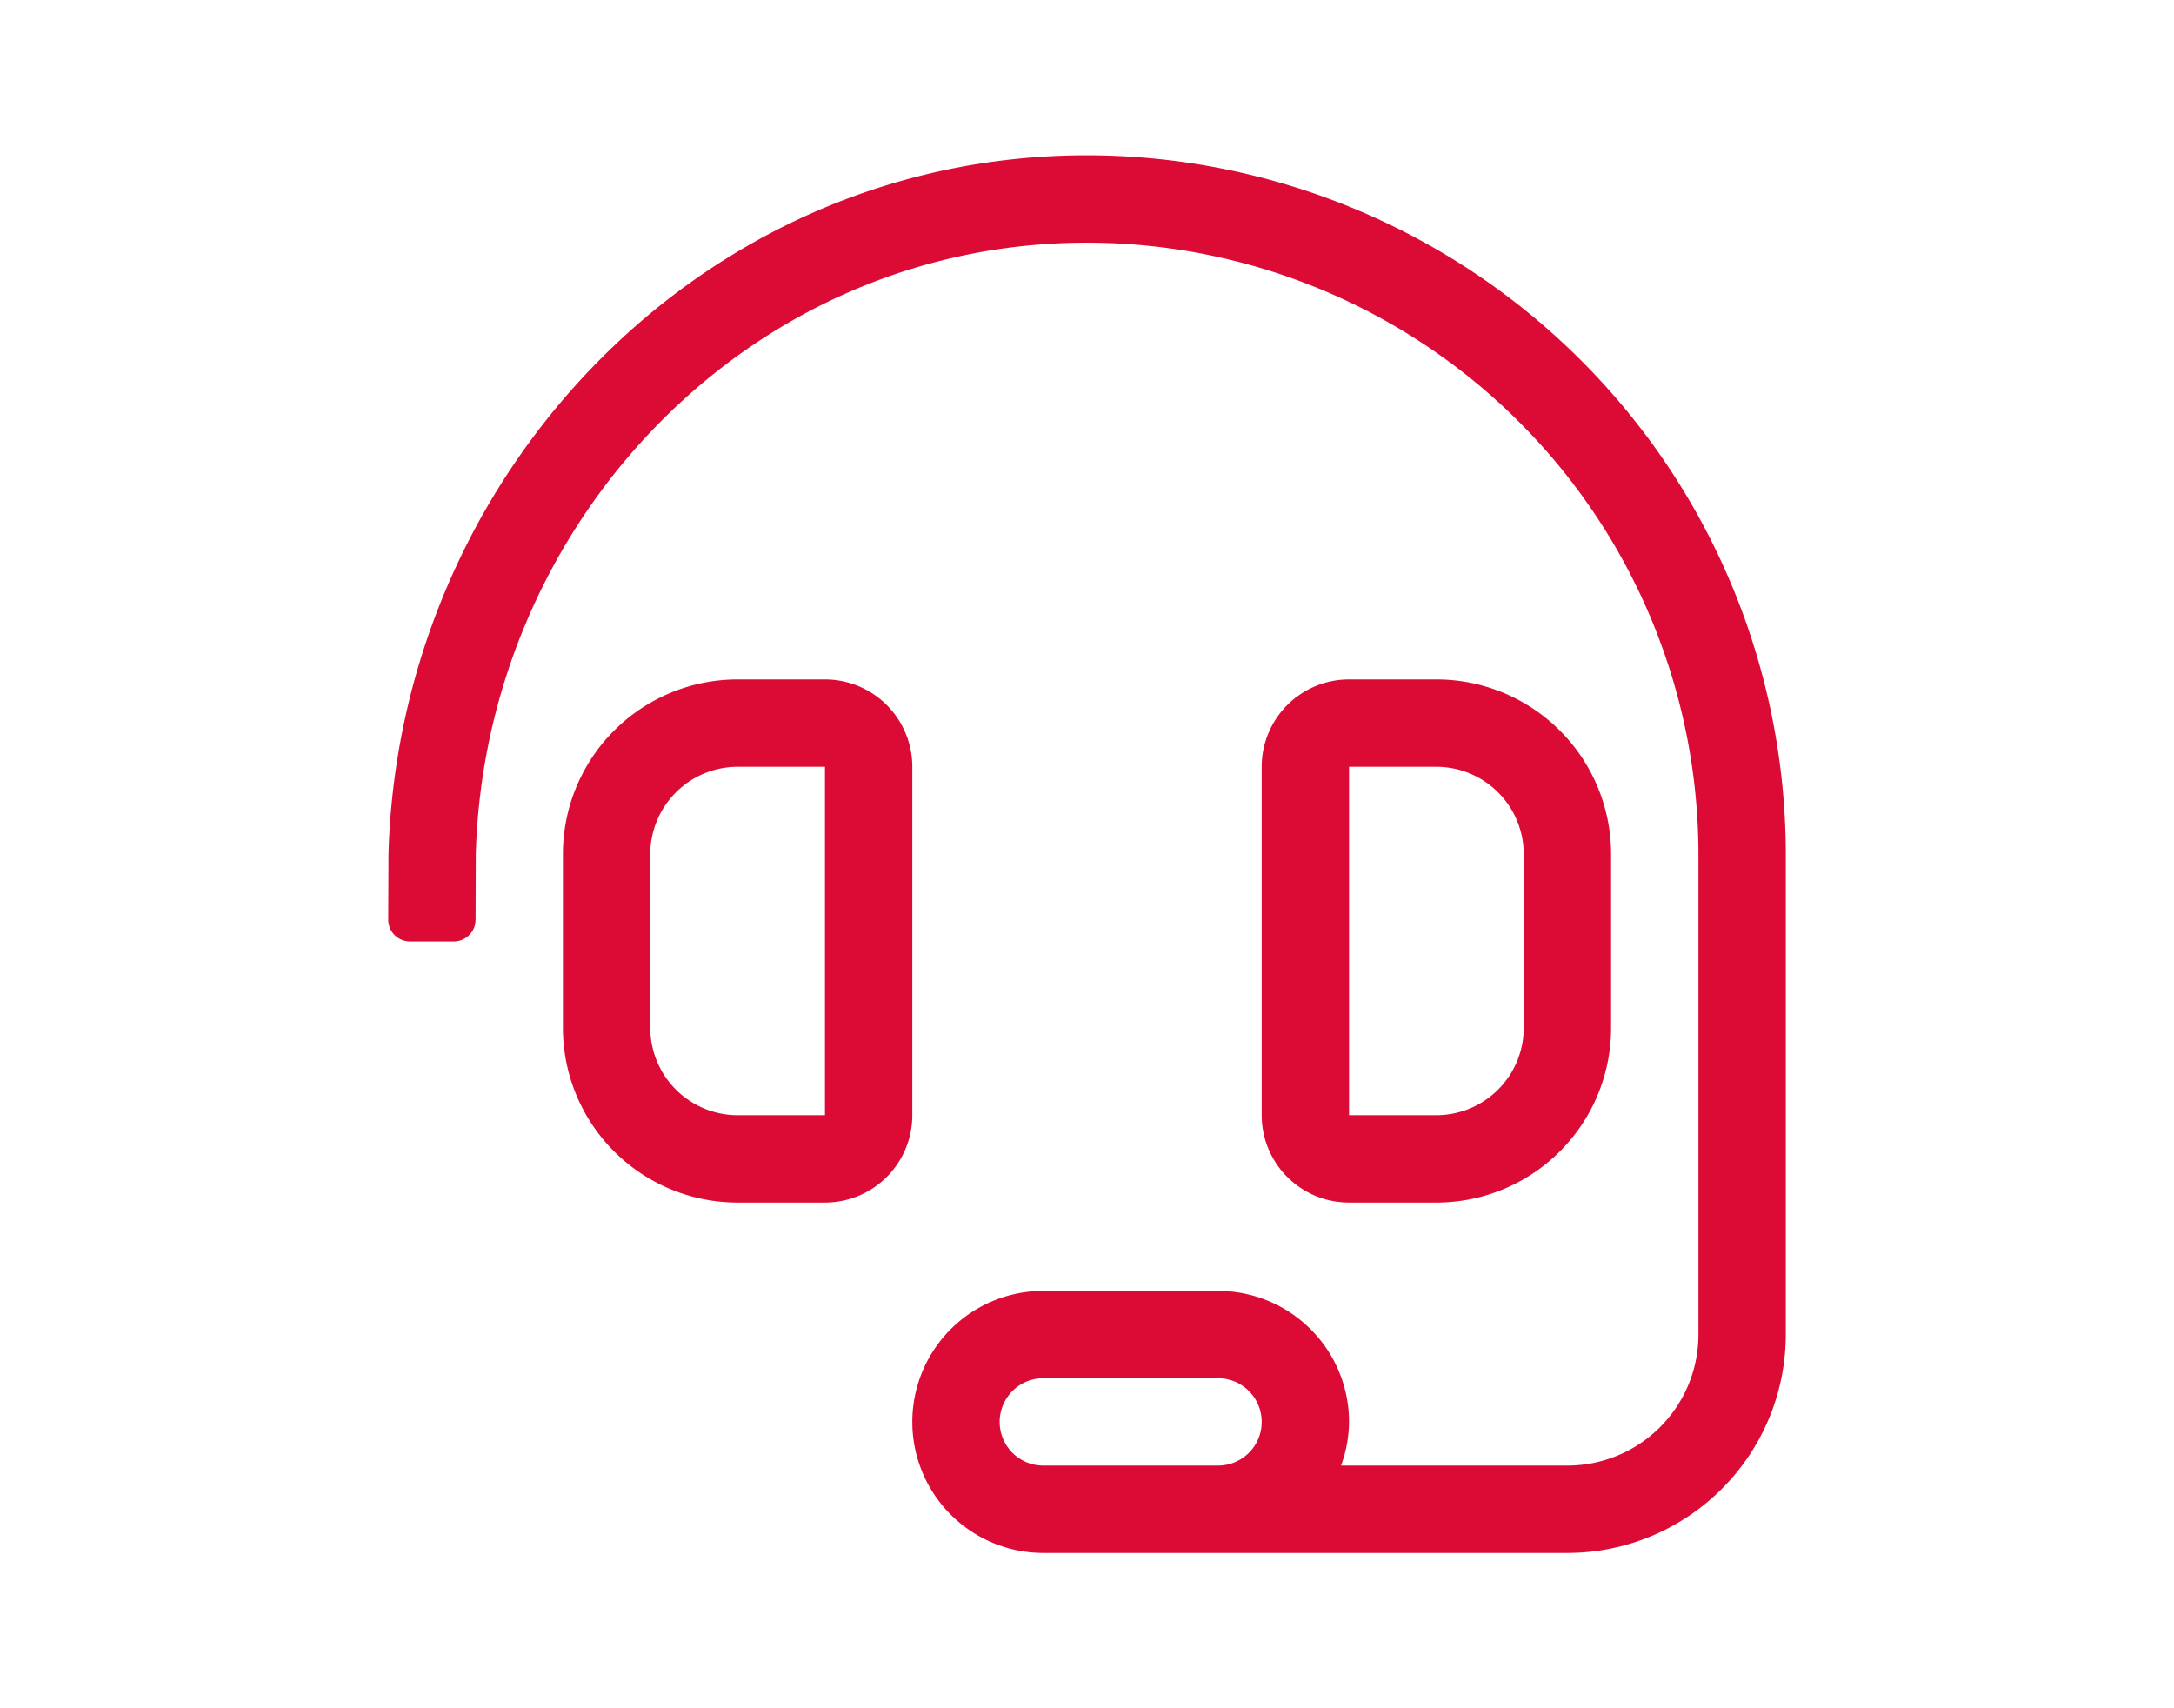 <svg xmlns="http://www.w3.org/2000/svg" width="112" height="88" viewBox="0 0 112 88"><defs><style>.hometelefo-a{fill:#dc0b35;}.hometelefo-b{fill:none;}</style></defs><g transform="translate(-753 -9779)"><path class="hometelefo-a" d="M27-31.5A4.5,4.5,0,0,0,22.5-36H18a9,9,0,0,0-9,9v8.949a9,9,0,0,0,9,9h4.5a4.5,4.5,0,0,0,4.5-4.5ZM22.5-13.551H18a4.506,4.506,0,0,1-4.5-4.5V-27A4.506,4.506,0,0,1,18-31.5h4.5ZM54-9.051a9,9,0,0,0,9-9V-27a9,9,0,0,0-9-9H49.5A4.5,4.5,0,0,0,45-31.5v17.949a4.5,4.5,0,0,0,4.5,4.5ZM49.5-31.5H54A4.506,4.506,0,0,1,58.5-27v8.949a4.506,4.506,0,0,1-4.5,4.5H49.5ZM36-63C16.027-63,.551-46.432.014-27L0-23.625A1.125,1.125,0,0,0,1.125-22.5h2.25A1.125,1.125,0,0,0,4.5-23.625L4.513-27c.47-16.989,14-31.5,31.487-31.5A31.536,31.536,0,0,1,67.5-27V-2.25A6.757,6.757,0,0,1,60.75,4.5H49.087A6.68,6.68,0,0,0,49.5,2.25,6.75,6.75,0,0,0,42.75-4.5h-9a6.75,6.75,0,0,0,0,13.5h27A11.262,11.262,0,0,0,72-2.25V-27A36.041,36.041,0,0,0,36-63ZM42.75,4.5h-9a2.25,2.25,0,0,1,0-4.5h9a2.25,2.25,0,0,1,0,4.5Z" transform="translate(773 9850)"></path><rect class="hometelefo-b" width="112" height="88" transform="translate(753 9779)"></rect></g></svg>